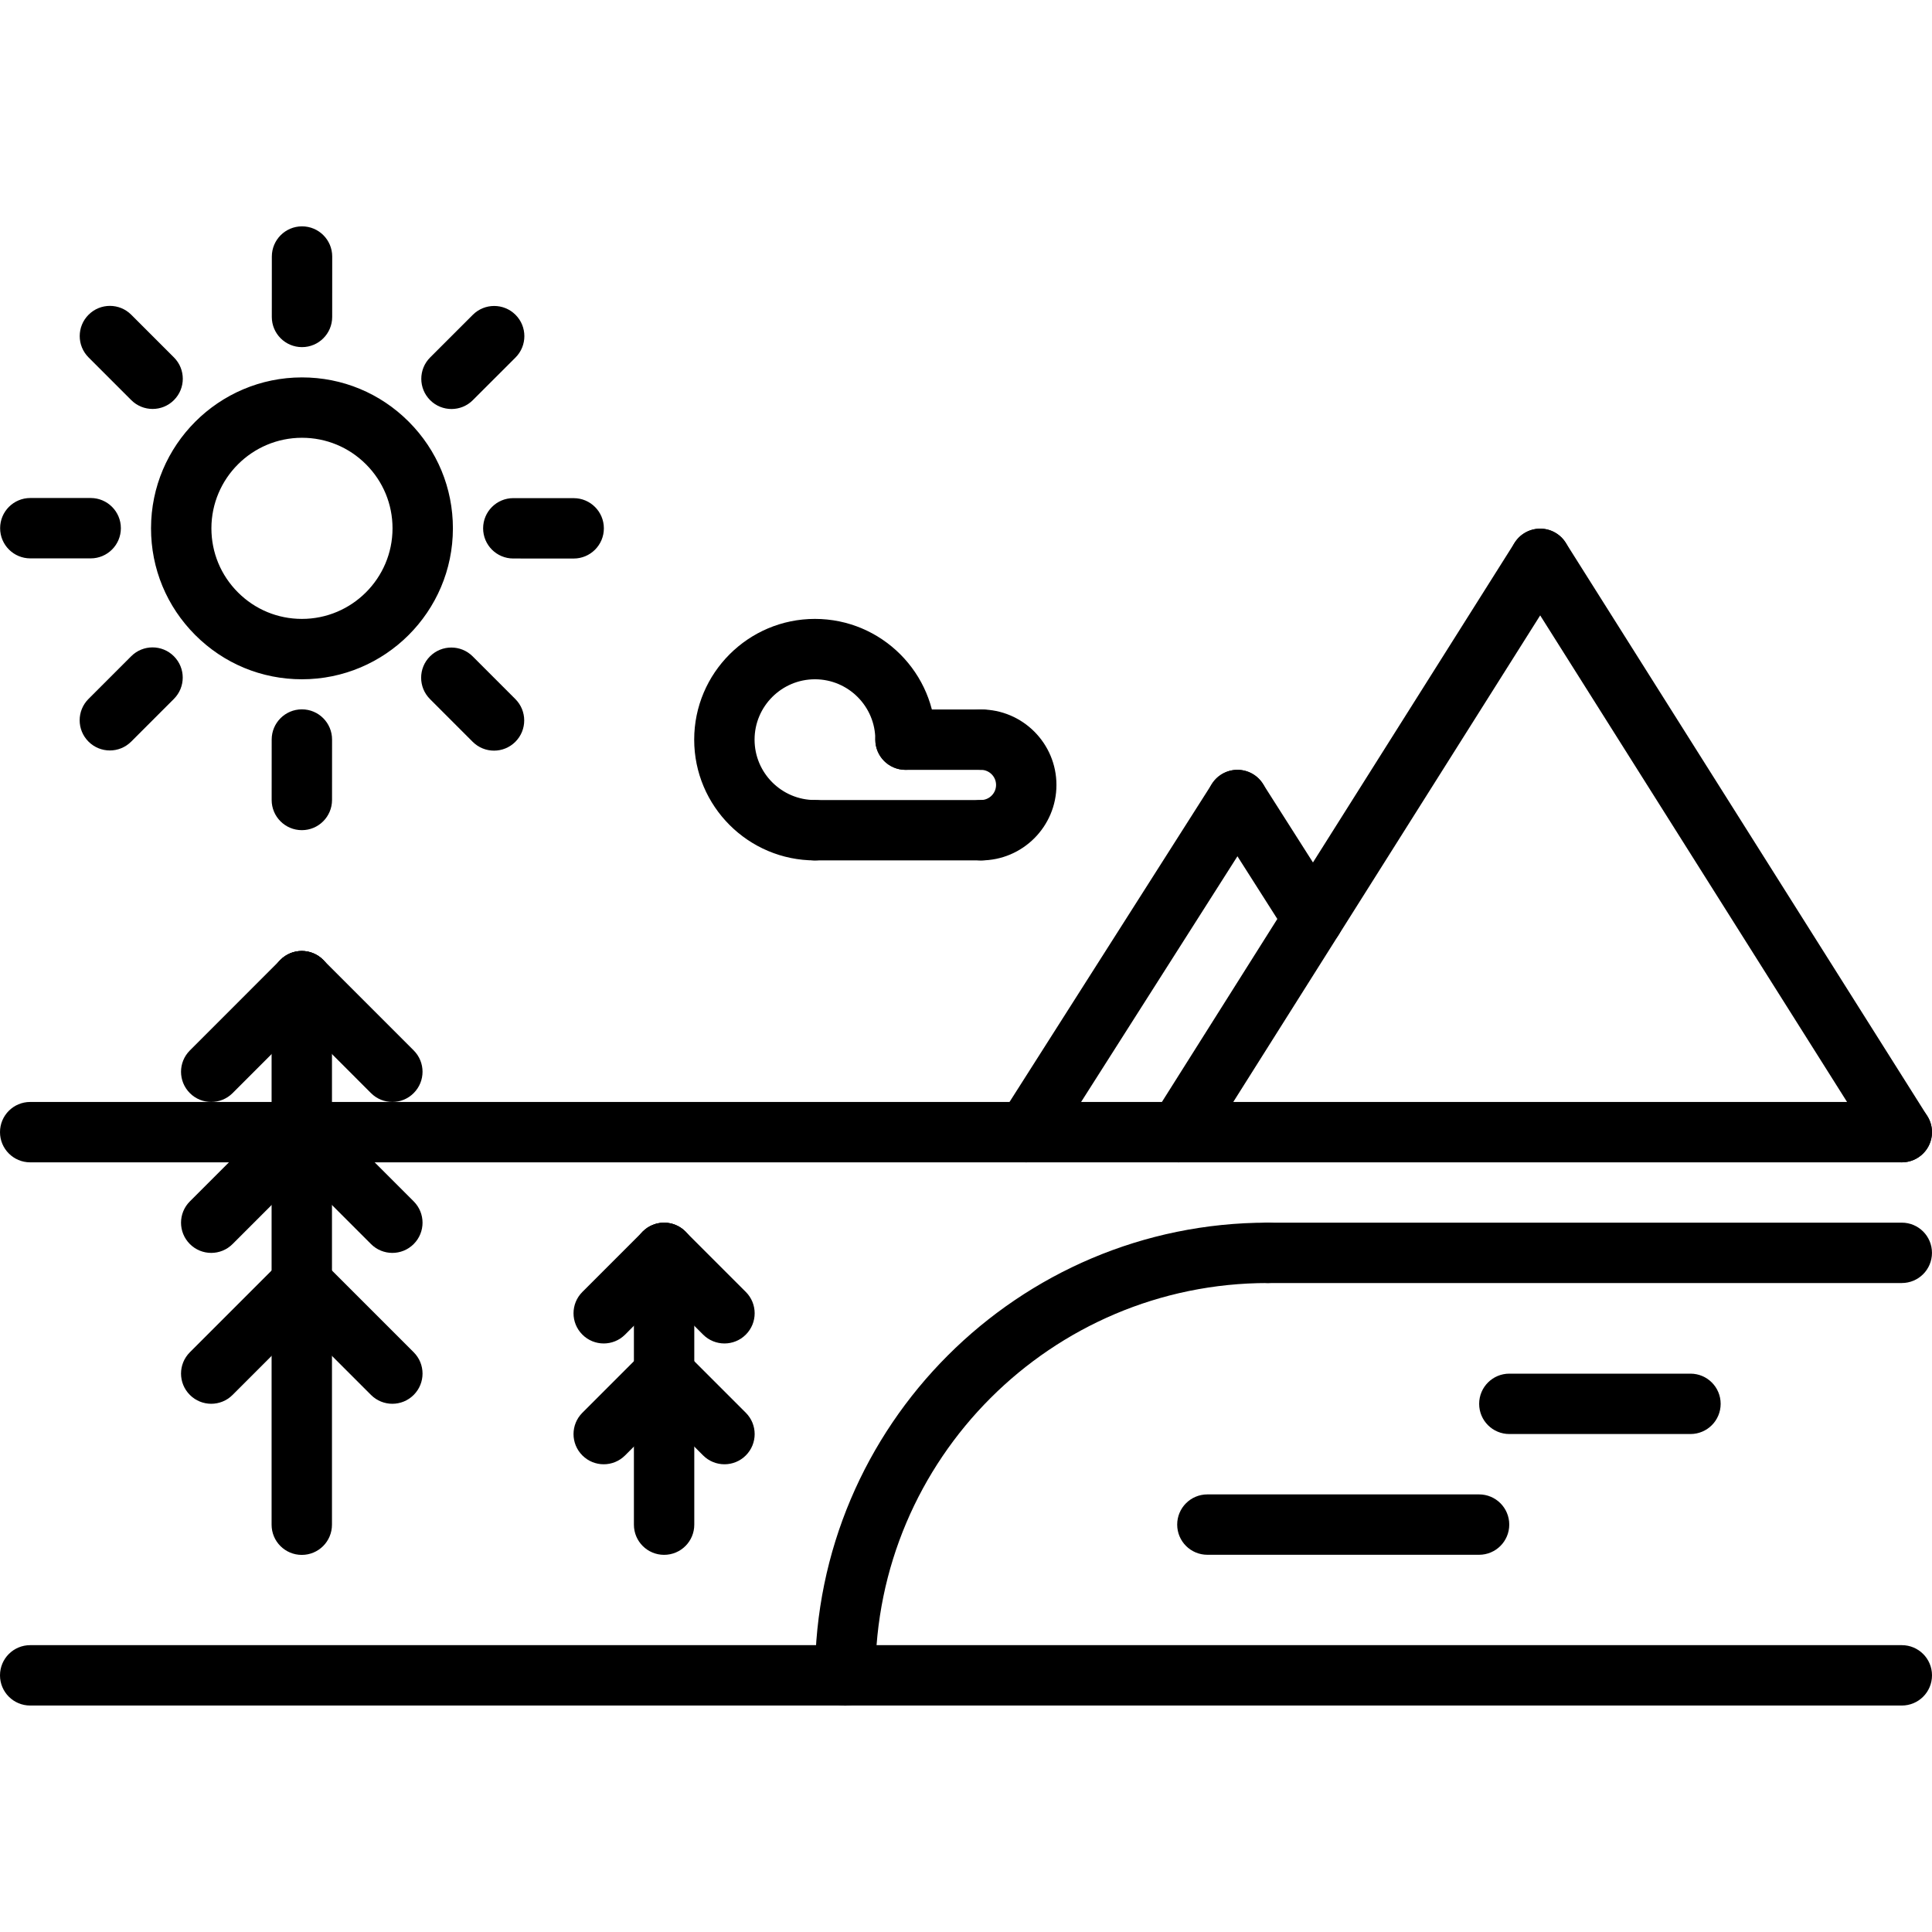 <?xml version="1.0" encoding="UTF-8"?> <svg xmlns="http://www.w3.org/2000/svg" width="64" height="64" viewBox="0 0 64 64" id="mountain"><path d="M27.999,56.502c-0.553,0-1-0.447-1-1c0-8.271,6.729-15,15-15c0.553,0,1,0.447,1,1s-0.447,1-1,1c-7.168,0-13,5.832-13,13 C28.999,56.055,28.552,56.502,27.999,56.502z"></path><path d="M62.999 42.502h-21c-.553 0-1-.447-1-1s.447-1 1-1h21c.553 0 1 .447 1 1S63.552 42.502 62.999 42.502zM48.996 51.504h-9c-.553 0-1-.447-1-1s.447-1 1-1h9c.553 0 1 .447 1 1S49.549 51.504 48.996 51.504zM55.999 47.504h-6c-.553 0-1-.447-1-1s.447-1 1-1h6c.553 0 1 .447 1 1S56.552 47.504 55.999 47.504zM62.999 38.504H1c-.553 0-1-.447-1-1s.447-1 1-1h61.999c.553 0 1 .447 1 1S63.552 38.504 62.999 38.504z"></path><path d="M63,38.504c-0.332,0-0.656-0.165-0.847-0.467L50.175,19.045c-0.295-0.467-0.155-1.085,0.313-1.379 c0.467-0.294,1.084-0.155,1.379,0.312l11.979,18.993c0.295,0.467,0.155,1.084-0.313,1.379C63.367,38.454,63.183,38.504,63,38.504z "></path><path d="M39.04,38.504c-0.183,0-0.367-0.05-0.532-0.154c-0.468-0.295-0.607-0.912-0.313-1.379l11.979-18.993 c0.296-0.467,0.915-0.606,1.379-0.312c0.468,0.294,0.607,0.912,0.313,1.379L39.887,38.037 C39.696,38.339,39.372,38.504,39.04,38.504z"></path><path d="M43.497,31.437c-0.33,0-0.654-0.164-0.845-0.463l-2.505-3.936c-0.297-0.466-0.159-1.084,0.307-1.381 c0.467-0.296,1.084-0.16,1.381,0.307L44.34,29.9c0.297,0.466,0.159,1.084-0.307,1.381C43.866,31.387,43.681,31.437,43.497,31.437z "></path><path d="M33.99 38.504c-.184 0-.369-.051-.536-.156-.466-.297-.604-.915-.307-1.381l7.001-11.002c.296-.466.915-.603 1.381-.307.466.296.604.915.307 1.38l-7.001 11.003C34.645 38.34 34.32 38.504 33.99 38.504zM9.997 51.508c-.553 0-1-.447-1-1V32.502c0-.552.447-1 1-1s1 .448 1 1v18.005C10.997 51.061 10.55 51.508 9.997 51.508z"></path><path d="M12.997,36.504c-0.256,0-0.512-0.098-0.707-0.293l-3-3.002c-0.391-0.39-0.391-1.023,0-1.414 c0.391-0.39,1.023-0.39,1.414,0l3,3.001c0.391,0.391,0.391,1.023,0,1.414C13.509,36.406,13.253,36.504,12.997,36.504z"></path><path d="M6.997 36.504c-.256 0-.512-.098-.707-.293-.391-.391-.391-1.023 0-1.414l3-3.001c.391-.391 1.023-.39 1.414 0 .391.391.391 1.024 0 1.414l-3 3.002C7.509 36.406 7.253 36.504 6.997 36.504zM12.997 41.504c-.256 0-.512-.098-.707-.293l-3-3c-.391-.391-.391-1.023 0-1.414s1.023-.391 1.414 0l3 3c.391.391.391 1.023 0 1.414C13.509 41.406 13.253 41.504 12.997 41.504z"></path><path d="M6.997 41.504c-.256 0-.512-.098-.707-.293-.391-.391-.391-1.023 0-1.414l3-3c.391-.391 1.023-.391 1.414 0s.391 1.023 0 1.414l-3 3C7.509 41.406 7.253 41.504 6.997 41.504zM12.997 46.502c-.256 0-.512-.098-.707-.293l-3-3c-.391-.391-.391-1.023 0-1.414s1.023-.391 1.414 0l3 3c.391.391.391 1.023 0 1.414C13.509 46.404 13.253 46.502 12.997 46.502z"></path><path d="M6.997 46.502c-.256 0-.512-.098-.707-.293-.391-.391-.391-1.023 0-1.414l3-3c.391-.391 1.023-.391 1.414 0s.391 1.023 0 1.414l-3 3C7.509 46.404 7.253 46.502 6.997 46.502zM21.999 51.506c-.553 0-1-.447-1-1v-9.002c0-.553.447-1 1-1s1 .447 1 1v9.002C22.999 51.059 22.552 51.506 21.999 51.506z"></path><path d="M23.999,44.504c-0.256,0-0.512-0.098-0.707-0.293l-2-2c-0.391-0.391-0.391-1.023,0-1.414s1.023-0.391,1.414,0l2,2 c0.391,0.391,0.391,1.023,0,1.414C24.511,44.406,24.255,44.504,23.999,44.504z"></path><path d="M19.999 44.504c-.256 0-.512-.098-.707-.293-.391-.391-.391-1.023 0-1.414l2-2c.391-.391 1.023-.391 1.414 0s.391 1.023 0 1.414l-2 2C20.511 44.406 20.255 44.504 19.999 44.504zM23.999 48.506c-.256 0-.512-.098-.707-.293l-2-2c-.391-.391-.391-1.023 0-1.414s1.023-.391 1.414 0l2 2c.391.391.391 1.023 0 1.414C24.511 48.408 24.255 48.506 23.999 48.506z"></path><path d="M19.999 48.506c-.256 0-.512-.098-.707-.293-.391-.391-.391-1.023 0-1.414l2-2c.391-.391 1.023-.391 1.414 0s.391 1.023 0 1.414l-2 2C20.511 48.408 20.255 48.506 19.999 48.506zM26.996 28.502c-2.206 0-4-1.794-4-4s1.794-4 4-4 4 1.794 4 4c0 .552-.447 1-1 1s-1-.448-1-1c0-1.103-.897-2-2-2s-2 .897-2 2 .897 2 2 2c.553 0 1 .448 1 1S27.549 28.502 26.996 28.502zM32.496 28.502c-.553 0-1-.448-1-1s.447-1 1-1c.275 0 .5-.224.5-.5s-.225-.5-.5-.5c-.553 0-1-.448-1-1s.447-1 1-1c1.379 0 2.5 1.122 2.5 2.5S33.875 28.502 32.496 28.502z"></path><path d="M32.496 28.502h-5.5c-.553 0-1-.448-1-1s.447-1 1-1h5.5c.553 0 1 .448 1 1S33.049 28.502 32.496 28.502zM32.496 25.502h-2.5c-.553 0-1-.448-1-1s.447-1 1-1h2.5c.553 0 1 .448 1 1S33.049 25.502 32.496 25.502z"></path><g><path d="M10.002 22.502c-1.335 0-2.591-.521-3.535-1.466S5.002 18.835 5.003 17.5c.001-2.756 2.245-4.998 5.001-4.998 1.335 0 2.591.521 3.535 1.466s1.465 2.201 1.464 3.537C15.002 20.261 12.758 22.502 10.002 22.502zM10.004 14.502c-1.654 0-3 1.345-3.001 2.999 0 .801.312 1.555.879 2.122.566.567 1.319.879 2.12.879 1.654 0 3-1.345 3.001-2.999 0-.801-.312-1.555-.879-2.122C11.558 14.815 10.805 14.502 10.004 14.502zM9.999 27.5L9.999 27.5c-.553 0-1-.448-1-1L9 24.498c0-.552.448-1 1-1 0 0 0 0 .001 0 .552 0 .999.448.999 1L10.999 26.5C10.999 27.052 10.551 27.5 9.999 27.5zM10.004 11.499C10.004 11.499 10.004 11.499 10.004 11.499c-.553 0-1-.448-1-1l.001-2.001c0-.552.448-1 1-1l0 0c.553 0 1 .448 1 1l-.001 2.001C11.004 11.051 10.556 11.499 10.004 11.499zM16.365 24.866c-.256 0-.512-.098-.707-.293l-1.414-1.415c-.391-.391-.391-1.024 0-1.415.391-.39 1.023-.39 1.414 0l1.414 1.415c.391.391.391 1.024 0 1.415C16.877 24.768 16.621 24.866 16.365 24.866zM5.055 13.547c-.256 0-.512-.098-.707-.293L2.934 11.84c-.391-.391-.391-1.023 0-1.414s1.023-.391 1.414 0l1.414 1.414c.391.391.391 1.023 0 1.414C5.566 13.45 5.311 13.547 5.055 13.547zM19.004 18.502C19.004 18.502 19.004 18.502 19.004 18.502l-2.001-.001c-.552 0-.999-.448-.999-1s.448-1 1-1c0 0 0 0 .001 0l2 .001c.552 0 .999.448.999 1S19.556 18.502 19.004 18.502zM3.004 18.497h-2c-.553 0-1-.448-1-1s.447-1 1-1h2c.553 0 1 .448 1 1S3.557 18.497 3.004 18.497zM14.956 13.549c-.256 0-.512-.098-.707-.293-.391-.391-.391-1.024 0-1.415l1.414-1.413c.391-.39 1.023-.39 1.414 0s.391 1.024 0 1.415l-1.414 1.413C15.468 13.452 15.212 13.549 14.956 13.549zM3.639 24.86c-.256 0-.512-.098-.707-.293-.391-.391-.391-1.023 0-1.414l1.414-1.414c.391-.391 1.023-.391 1.414 0s.391 1.023 0 1.414l-1.414 1.414C4.15 24.762 3.895 24.86 3.639 24.86z"></path></g><g><path d="M63,56.498H1c-0.553,0-1-0.447-1-1s0.447-1,1-1h62c0.553,0,1,0.447,1,1S63.553,56.498,63,56.498z"></path></g></svg> 